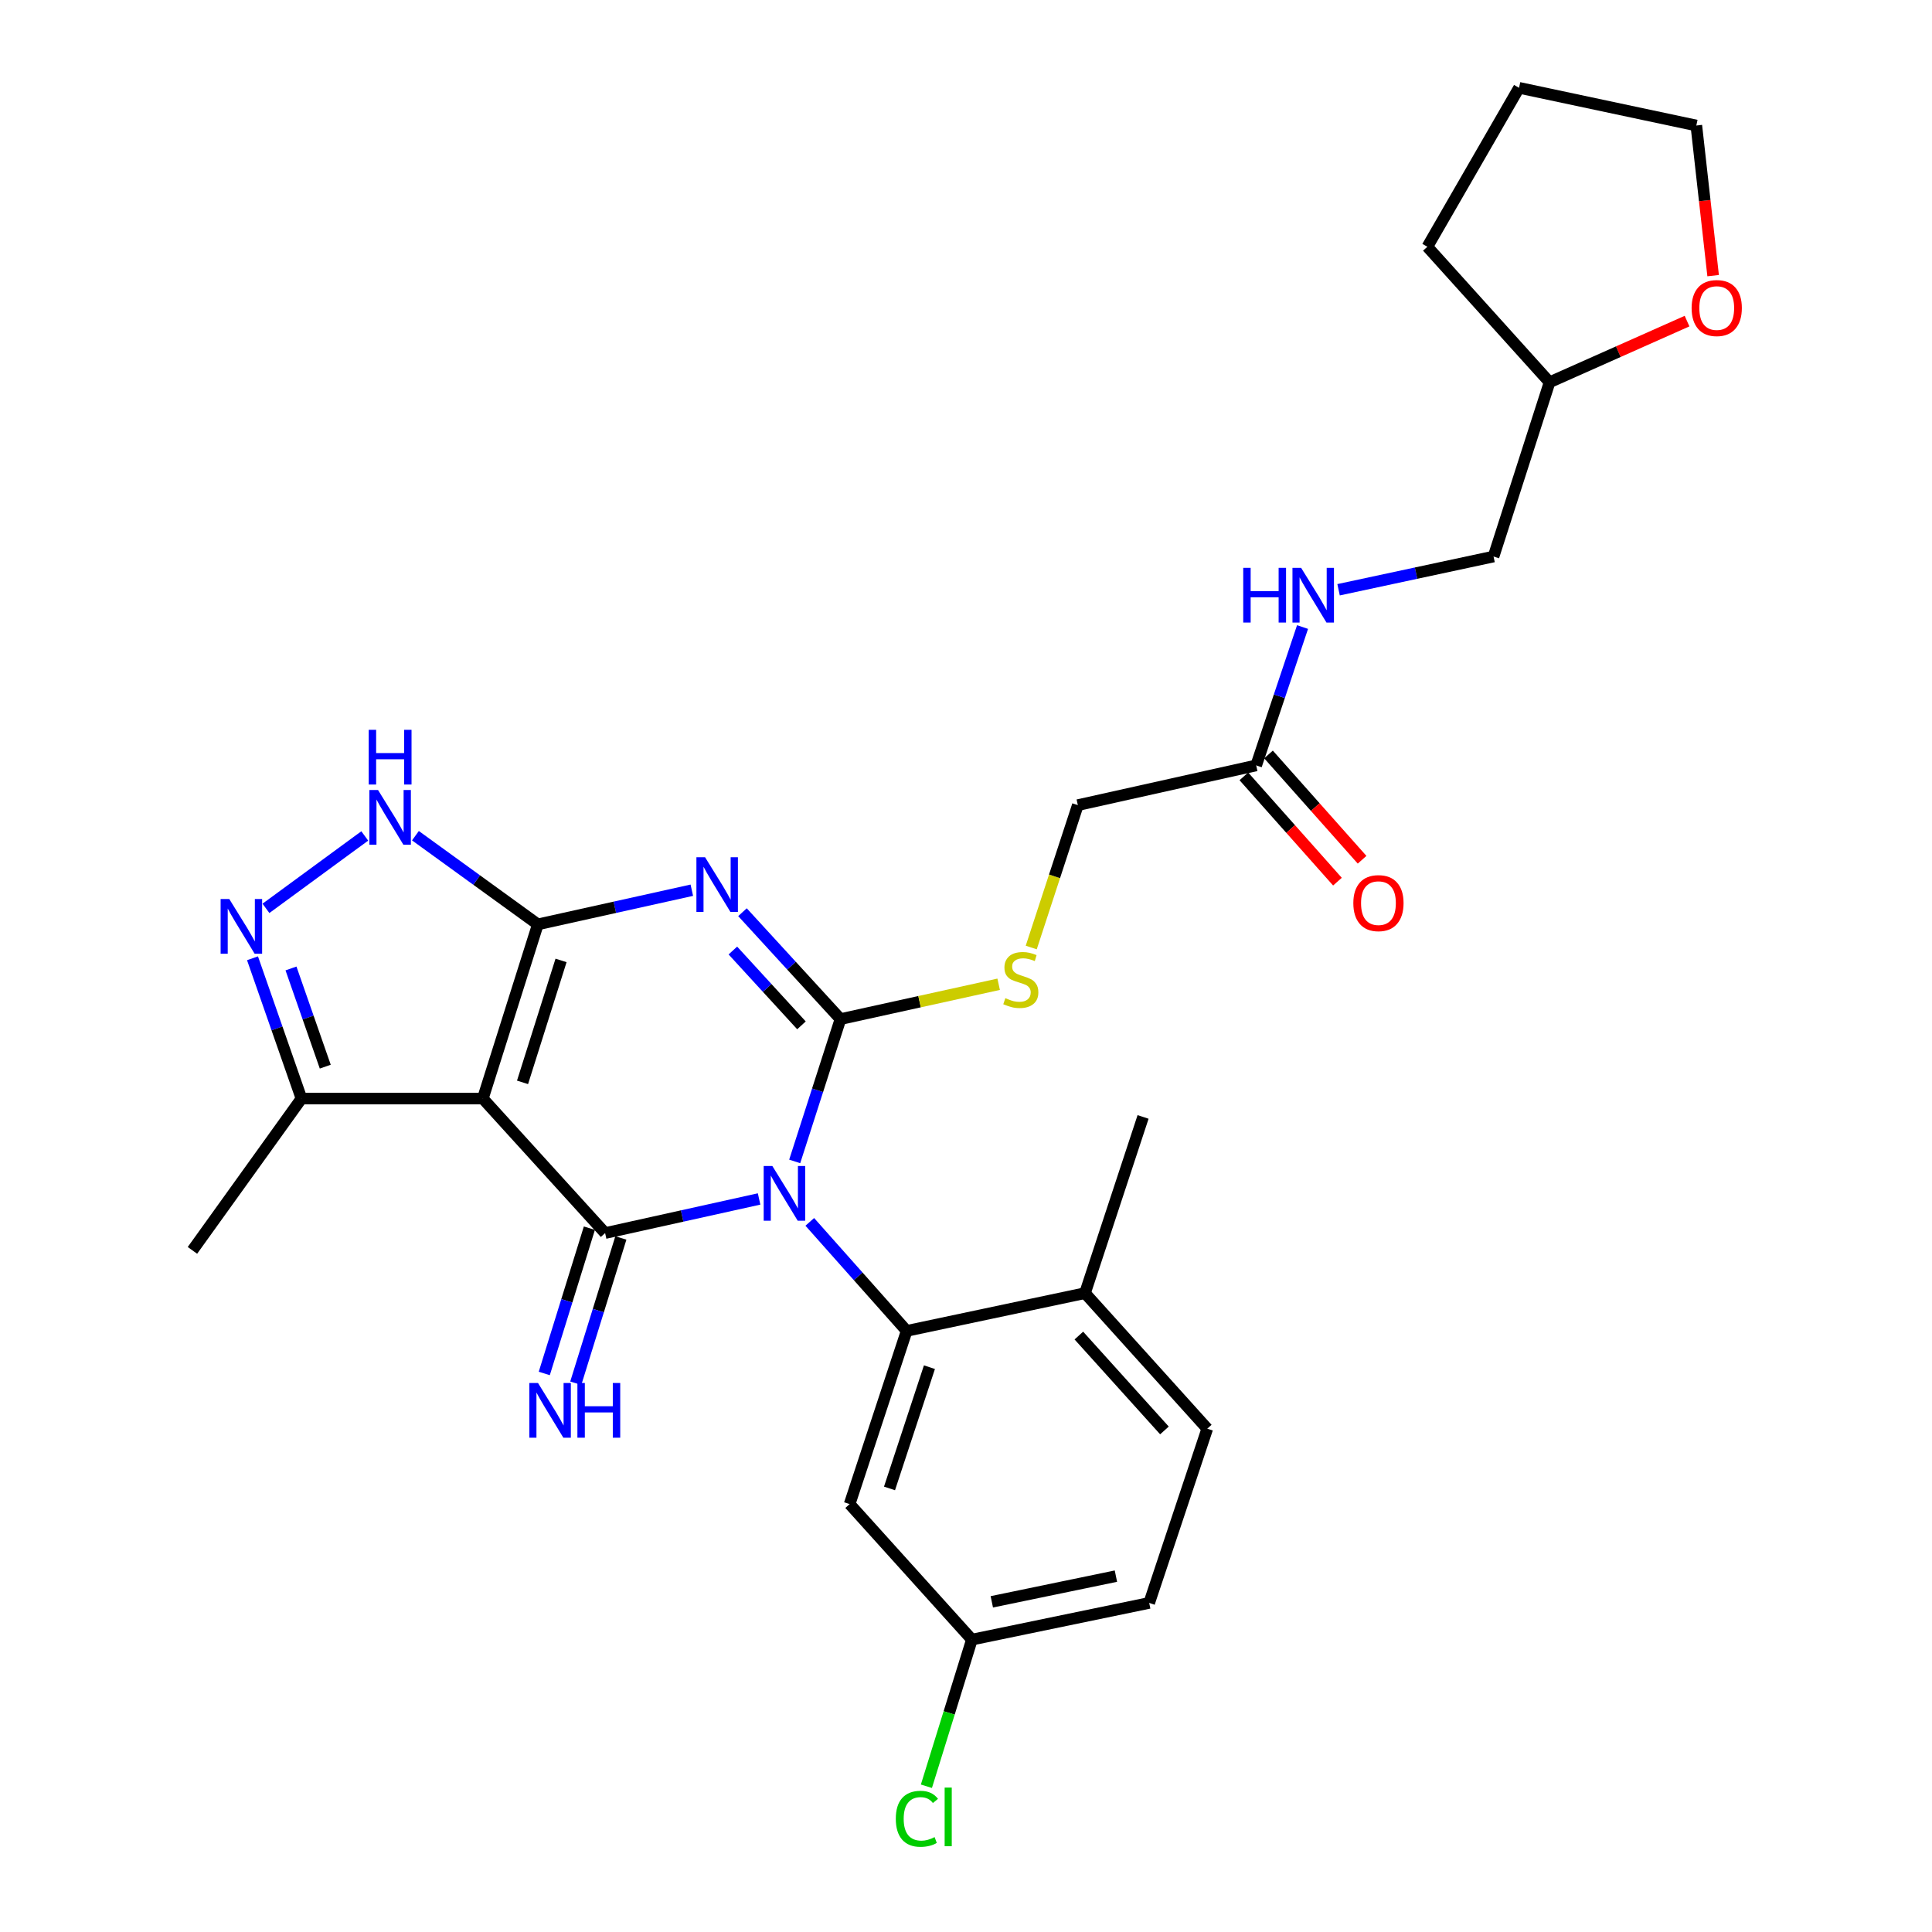 <?xml version='1.0' encoding='iso-8859-1'?>
<svg version='1.1' baseProfile='full'
              xmlns='http://www.w3.org/2000/svg'
                      xmlns:rdkit='http://www.rdkit.org/xml'
                      xmlns:xlink='http://www.w3.org/1999/xlink'
                  xml:space='preserve'
width='1000px' height='1000px' viewBox='0 0 1000 1000'>
<!-- END OF HEADER -->
<rect style='opacity:1.0;fill:#FFFFFF;stroke:none' width='1000' height='1000' x='0' y='0'> </rect>
<path class='bond-0' d='M 411.337,601.148 L 423.182,564.315' style='fill:none;fill-rule:evenodd;stroke:#0000FF;stroke-width:6px;stroke-linecap:butt;stroke-linejoin:miter;stroke-opacity:1' />
<path class='bond-0' d='M 423.182,564.315 L 435.028,527.482' style='fill:none;fill-rule:evenodd;stroke:#000000;stroke-width:6px;stroke-linecap:butt;stroke-linejoin:miter;stroke-opacity:1' />
<path class='bond-3' d='M 392.905,620.582 L 353.058,629.408' style='fill:none;fill-rule:evenodd;stroke:#0000FF;stroke-width:6px;stroke-linecap:butt;stroke-linejoin:miter;stroke-opacity:1' />
<path class='bond-3' d='M 353.058,629.408 L 313.21,638.234' style='fill:none;fill-rule:evenodd;stroke:#000000;stroke-width:6px;stroke-linecap:butt;stroke-linejoin:miter;stroke-opacity:1' />
<path class='bond-5' d='M 419.143,632.441 L 444.215,660.655' style='fill:none;fill-rule:evenodd;stroke:#0000FF;stroke-width:6px;stroke-linecap:butt;stroke-linejoin:miter;stroke-opacity:1' />
<path class='bond-5' d='M 444.215,660.655 L 469.287,688.869' style='fill:none;fill-rule:evenodd;stroke:#000000;stroke-width:6px;stroke-linecap:butt;stroke-linejoin:miter;stroke-opacity:1' />
<path class='bond-1' d='M 435.028,527.482 L 409.666,499.818' style='fill:none;fill-rule:evenodd;stroke:#000000;stroke-width:6px;stroke-linecap:butt;stroke-linejoin:miter;stroke-opacity:1' />
<path class='bond-1' d='M 409.666,499.818 L 384.304,472.154' style='fill:none;fill-rule:evenodd;stroke:#0000FF;stroke-width:6px;stroke-linecap:butt;stroke-linejoin:miter;stroke-opacity:1' />
<path class='bond-1' d='M 414.838,530.716 L 397.085,511.352' style='fill:none;fill-rule:evenodd;stroke:#000000;stroke-width:6px;stroke-linecap:butt;stroke-linejoin:miter;stroke-opacity:1' />
<path class='bond-1' d='M 397.085,511.352 L 379.332,491.987' style='fill:none;fill-rule:evenodd;stroke:#0000FF;stroke-width:6px;stroke-linecap:butt;stroke-linejoin:miter;stroke-opacity:1' />
<path class='bond-9' d='M 435.028,527.482 L 475.964,518.466' style='fill:none;fill-rule:evenodd;stroke:#000000;stroke-width:6px;stroke-linecap:butt;stroke-linejoin:miter;stroke-opacity:1' />
<path class='bond-9' d='M 475.964,518.466 L 516.901,509.45' style='fill:none;fill-rule:evenodd;stroke:#CCCC00;stroke-width:6px;stroke-linecap:butt;stroke-linejoin:miter;stroke-opacity:1' />
<path class='bond-29' d='M 358.086,460.773 L 318.239,469.611' style='fill:none;fill-rule:evenodd;stroke:#0000FF;stroke-width:6px;stroke-linecap:butt;stroke-linejoin:miter;stroke-opacity:1' />
<path class='bond-29' d='M 318.239,469.611 L 278.391,478.449' style='fill:none;fill-rule:evenodd;stroke:#000000;stroke-width:6px;stroke-linecap:butt;stroke-linejoin:miter;stroke-opacity:1' />
<path class='bond-2' d='M 278.391,478.449 L 249.916,568.615' style='fill:none;fill-rule:evenodd;stroke:#000000;stroke-width:6px;stroke-linecap:butt;stroke-linejoin:miter;stroke-opacity:1' />
<path class='bond-2' d='M 290.396,497.114 L 270.463,560.23' style='fill:none;fill-rule:evenodd;stroke:#000000;stroke-width:6px;stroke-linecap:butt;stroke-linejoin:miter;stroke-opacity:1' />
<path class='bond-6' d='M 278.391,478.449 L 246.709,455.501' style='fill:none;fill-rule:evenodd;stroke:#000000;stroke-width:6px;stroke-linecap:butt;stroke-linejoin:miter;stroke-opacity:1' />
<path class='bond-6' d='M 246.709,455.501 L 215.027,432.553' style='fill:none;fill-rule:evenodd;stroke:#0000FF;stroke-width:6px;stroke-linecap:butt;stroke-linejoin:miter;stroke-opacity:1' />
<path class='bond-4' d='M 313.21,638.234 L 249.916,568.615' style='fill:none;fill-rule:evenodd;stroke:#000000;stroke-width:6px;stroke-linecap:butt;stroke-linejoin:miter;stroke-opacity:1' />
<path class='bond-10' d='M 305.06,635.704 L 293.388,673.302' style='fill:none;fill-rule:evenodd;stroke:#000000;stroke-width:6px;stroke-linecap:butt;stroke-linejoin:miter;stroke-opacity:1' />
<path class='bond-10' d='M 293.388,673.302 L 281.717,710.901' style='fill:none;fill-rule:evenodd;stroke:#0000FF;stroke-width:6px;stroke-linecap:butt;stroke-linejoin:miter;stroke-opacity:1' />
<path class='bond-10' d='M 321.36,640.764 L 309.689,678.362' style='fill:none;fill-rule:evenodd;stroke:#000000;stroke-width:6px;stroke-linecap:butt;stroke-linejoin:miter;stroke-opacity:1' />
<path class='bond-10' d='M 309.689,678.362 L 298.017,715.961' style='fill:none;fill-rule:evenodd;stroke:#0000FF;stroke-width:6px;stroke-linecap:butt;stroke-linejoin:miter;stroke-opacity:1' />
<path class='bond-8' d='M 249.916,568.615 L 156.043,568.615' style='fill:none;fill-rule:evenodd;stroke:#000000;stroke-width:6px;stroke-linecap:butt;stroke-linejoin:miter;stroke-opacity:1' />
<path class='bond-11' d='M 469.287,688.869 L 439.769,778.513' style='fill:none;fill-rule:evenodd;stroke:#000000;stroke-width:6px;stroke-linecap:butt;stroke-linejoin:miter;stroke-opacity:1' />
<path class='bond-11' d='M 481.071,707.653 L 460.408,770.405' style='fill:none;fill-rule:evenodd;stroke:#000000;stroke-width:6px;stroke-linecap:butt;stroke-linejoin:miter;stroke-opacity:1' />
<path class='bond-13' d='M 469.287,688.869 L 561.596,669.326' style='fill:none;fill-rule:evenodd;stroke:#000000;stroke-width:6px;stroke-linecap:butt;stroke-linejoin:miter;stroke-opacity:1' />
<path class='bond-31' d='M 188.801,432.682 L 137.651,470.162' style='fill:none;fill-rule:evenodd;stroke:#0000FF;stroke-width:6px;stroke-linecap:butt;stroke-linejoin:miter;stroke-opacity:1' />
<path class='bond-7' d='M 130.698,496.003 L 143.37,532.309' style='fill:none;fill-rule:evenodd;stroke:#0000FF;stroke-width:6px;stroke-linecap:butt;stroke-linejoin:miter;stroke-opacity:1' />
<path class='bond-7' d='M 143.37,532.309 L 156.043,568.615' style='fill:none;fill-rule:evenodd;stroke:#000000;stroke-width:6px;stroke-linecap:butt;stroke-linejoin:miter;stroke-opacity:1' />
<path class='bond-7' d='M 150.614,501.27 L 159.485,526.685' style='fill:none;fill-rule:evenodd;stroke:#0000FF;stroke-width:6px;stroke-linecap:butt;stroke-linejoin:miter;stroke-opacity:1' />
<path class='bond-7' d='M 159.485,526.685 L 168.356,552.099' style='fill:none;fill-rule:evenodd;stroke:#000000;stroke-width:6px;stroke-linecap:butt;stroke-linejoin:miter;stroke-opacity:1' />
<path class='bond-24' d='M 156.043,568.615 L 99.605,647.194' style='fill:none;fill-rule:evenodd;stroke:#000000;stroke-width:6px;stroke-linecap:butt;stroke-linejoin:miter;stroke-opacity:1' />
<path class='bond-17' d='M 533.768,490.432 L 545.828,453.581' style='fill:none;fill-rule:evenodd;stroke:#CCCC00;stroke-width:6px;stroke-linecap:butt;stroke-linejoin:miter;stroke-opacity:1' />
<path class='bond-17' d='M 545.828,453.581 L 557.888,416.73' style='fill:none;fill-rule:evenodd;stroke:#000000;stroke-width:6px;stroke-linecap:butt;stroke-linejoin:miter;stroke-opacity:1' />
<path class='bond-19' d='M 439.769,778.513 L 503.053,848.662' style='fill:none;fill-rule:evenodd;stroke:#000000;stroke-width:6px;stroke-linecap:butt;stroke-linejoin:miter;stroke-opacity:1' />
<path class='bond-12' d='M 650.198,396.172 L 557.888,416.73' style='fill:none;fill-rule:evenodd;stroke:#000000;stroke-width:6px;stroke-linecap:butt;stroke-linejoin:miter;stroke-opacity:1' />
<path class='bond-14' d='M 650.198,396.172 L 662.195,360.364' style='fill:none;fill-rule:evenodd;stroke:#000000;stroke-width:6px;stroke-linecap:butt;stroke-linejoin:miter;stroke-opacity:1' />
<path class='bond-14' d='M 662.195,360.364 L 674.193,324.556' style='fill:none;fill-rule:evenodd;stroke:#0000FF;stroke-width:6px;stroke-linecap:butt;stroke-linejoin:miter;stroke-opacity:1' />
<path class='bond-15' d='M 643.819,401.842 L 668.039,429.092' style='fill:none;fill-rule:evenodd;stroke:#000000;stroke-width:6px;stroke-linecap:butt;stroke-linejoin:miter;stroke-opacity:1' />
<path class='bond-15' d='M 668.039,429.092 L 692.259,456.342' style='fill:none;fill-rule:evenodd;stroke:#FF0000;stroke-width:6px;stroke-linecap:butt;stroke-linejoin:miter;stroke-opacity:1' />
<path class='bond-15' d='M 656.576,390.503 L 680.796,417.753' style='fill:none;fill-rule:evenodd;stroke:#000000;stroke-width:6px;stroke-linecap:butt;stroke-linejoin:miter;stroke-opacity:1' />
<path class='bond-15' d='M 680.796,417.753 L 705.016,445.003' style='fill:none;fill-rule:evenodd;stroke:#FF0000;stroke-width:6px;stroke-linecap:butt;stroke-linejoin:miter;stroke-opacity:1' />
<path class='bond-18' d='M 561.596,669.326 L 624.88,739.484' style='fill:none;fill-rule:evenodd;stroke:#000000;stroke-width:6px;stroke-linecap:butt;stroke-linejoin:miter;stroke-opacity:1' />
<path class='bond-18' d='M 558.415,691.281 L 602.714,740.393' style='fill:none;fill-rule:evenodd;stroke:#000000;stroke-width:6px;stroke-linecap:butt;stroke-linejoin:miter;stroke-opacity:1' />
<path class='bond-26' d='M 561.596,669.326 L 591.655,578.126' style='fill:none;fill-rule:evenodd;stroke:#000000;stroke-width:6px;stroke-linecap:butt;stroke-linejoin:miter;stroke-opacity:1' />
<path class='bond-20' d='M 692.842,305.258 L 732.95,296.657' style='fill:none;fill-rule:evenodd;stroke:#0000FF;stroke-width:6px;stroke-linecap:butt;stroke-linejoin:miter;stroke-opacity:1' />
<path class='bond-20' d='M 732.95,296.657 L 773.058,288.056' style='fill:none;fill-rule:evenodd;stroke:#000000;stroke-width:6px;stroke-linecap:butt;stroke-linejoin:miter;stroke-opacity:1' />
<path class='bond-16' d='M 873.212,166.202 L 837.634,182.032' style='fill:none;fill-rule:evenodd;stroke:#FF0000;stroke-width:6px;stroke-linecap:butt;stroke-linejoin:miter;stroke-opacity:1' />
<path class='bond-16' d='M 837.634,182.032 L 802.055,197.862' style='fill:none;fill-rule:evenodd;stroke:#000000;stroke-width:6px;stroke-linecap:butt;stroke-linejoin:miter;stroke-opacity:1' />
<path class='bond-25' d='M 886.712,142.669 L 882.364,103.814' style='fill:none;fill-rule:evenodd;stroke:#FF0000;stroke-width:6px;stroke-linecap:butt;stroke-linejoin:miter;stroke-opacity:1' />
<path class='bond-25' d='M 882.364,103.814 L 878.017,64.959' style='fill:none;fill-rule:evenodd;stroke:#000000;stroke-width:6px;stroke-linecap:butt;stroke-linejoin:miter;stroke-opacity:1' />
<path class='bond-21' d='M 624.88,739.484 L 594.822,829.67' style='fill:none;fill-rule:evenodd;stroke:#000000;stroke-width:6px;stroke-linecap:butt;stroke-linejoin:miter;stroke-opacity:1' />
<path class='bond-23' d='M 503.053,848.662 L 491.281,886.611' style='fill:none;fill-rule:evenodd;stroke:#000000;stroke-width:6px;stroke-linecap:butt;stroke-linejoin:miter;stroke-opacity:1' />
<path class='bond-23' d='M 491.281,886.611 L 479.508,924.56' style='fill:none;fill-rule:evenodd;stroke:#00CC00;stroke-width:6px;stroke-linecap:butt;stroke-linejoin:miter;stroke-opacity:1' />
<path class='bond-30' d='M 503.053,848.662 L 594.822,829.67' style='fill:none;fill-rule:evenodd;stroke:#000000;stroke-width:6px;stroke-linecap:butt;stroke-linejoin:miter;stroke-opacity:1' />
<path class='bond-30' d='M 513.359,829.1 L 577.597,815.805' style='fill:none;fill-rule:evenodd;stroke:#000000;stroke-width:6px;stroke-linecap:butt;stroke-linejoin:miter;stroke-opacity:1' />
<path class='bond-22' d='M 773.058,288.056 L 802.055,197.862' style='fill:none;fill-rule:evenodd;stroke:#000000;stroke-width:6px;stroke-linecap:butt;stroke-linejoin:miter;stroke-opacity:1' />
<path class='bond-27' d='M 802.055,197.862 L 738.799,127.722' style='fill:none;fill-rule:evenodd;stroke:#000000;stroke-width:6px;stroke-linecap:butt;stroke-linejoin:miter;stroke-opacity:1' />
<path class='bond-32' d='M 878.017,64.959 L 786.258,45.455' style='fill:none;fill-rule:evenodd;stroke:#000000;stroke-width:6px;stroke-linecap:butt;stroke-linejoin:miter;stroke-opacity:1' />
<path class='bond-28' d='M 738.799,127.722 L 786.258,45.455' style='fill:none;fill-rule:evenodd;stroke:#000000;stroke-width:6px;stroke-linecap:butt;stroke-linejoin:miter;stroke-opacity:1' />
<path  class='atom-0' d='M 399.762 603.516
L 409.042 618.516
Q 409.962 619.996, 411.442 622.676
Q 412.922 625.356, 413.002 625.516
L 413.002 603.516
L 416.762 603.516
L 416.762 631.836
L 412.882 631.836
L 402.922 615.436
Q 401.762 613.516, 400.522 611.316
Q 399.322 609.116, 398.962 608.436
L 398.962 631.836
L 395.282 631.836
L 395.282 603.516
L 399.762 603.516
' fill='#0000FF'/>
<path  class='atom-2' d='M 364.943 443.703
L 374.223 458.703
Q 375.143 460.183, 376.623 462.863
Q 378.103 465.543, 378.183 465.703
L 378.183 443.703
L 381.943 443.703
L 381.943 472.023
L 378.063 472.023
L 368.103 455.623
Q 366.943 453.703, 365.703 451.503
Q 364.503 449.303, 364.143 448.623
L 364.143 472.023
L 360.463 472.023
L 360.463 443.703
L 364.943 443.703
' fill='#0000FF'/>
<path  class='atom-7' d='M 195.667 408.904
L 204.947 423.904
Q 205.867 425.384, 207.347 428.064
Q 208.827 430.744, 208.907 430.904
L 208.907 408.904
L 212.667 408.904
L 212.667 437.224
L 208.787 437.224
L 198.827 420.824
Q 197.667 418.904, 196.427 416.704
Q 195.227 414.504, 194.867 413.824
L 194.867 437.224
L 191.187 437.224
L 191.187 408.904
L 195.667 408.904
' fill='#0000FF'/>
<path  class='atom-7' d='M 190.847 377.752
L 194.687 377.752
L 194.687 389.792
L 209.167 389.792
L 209.167 377.752
L 213.007 377.752
L 213.007 406.072
L 209.167 406.072
L 209.167 392.992
L 194.687 392.992
L 194.687 406.072
L 190.847 406.072
L 190.847 377.752
' fill='#0000FF'/>
<path  class='atom-8' d='M 118.672 465.323
L 127.952 480.323
Q 128.872 481.803, 130.352 484.483
Q 131.832 487.163, 131.912 487.323
L 131.912 465.323
L 135.672 465.323
L 135.672 493.643
L 131.792 493.643
L 121.832 477.243
Q 120.672 475.323, 119.432 473.123
Q 118.232 470.923, 117.872 470.243
L 117.872 493.643
L 114.192 493.643
L 114.192 465.323
L 118.672 465.323
' fill='#0000FF'/>
<path  class='atom-10' d='M 520.37 516.644
Q 520.69 516.764, 522.01 517.324
Q 523.33 517.884, 524.77 518.244
Q 526.25 518.564, 527.69 518.564
Q 530.37 518.564, 531.93 517.284
Q 533.49 515.964, 533.49 513.684
Q 533.49 512.124, 532.69 511.164
Q 531.93 510.204, 530.73 509.684
Q 529.53 509.164, 527.53 508.564
Q 525.01 507.804, 523.49 507.084
Q 522.01 506.364, 520.93 504.844
Q 519.89 503.324, 519.89 500.764
Q 519.89 497.204, 522.29 495.004
Q 524.73 492.804, 529.53 492.804
Q 532.81 492.804, 536.53 494.364
L 535.61 497.444
Q 532.21 496.044, 529.65 496.044
Q 526.89 496.044, 525.37 497.204
Q 523.85 498.324, 523.89 500.284
Q 523.89 501.804, 524.65 502.724
Q 525.45 503.644, 526.57 504.164
Q 527.73 504.684, 529.65 505.284
Q 532.21 506.084, 533.73 506.884
Q 535.25 507.684, 536.33 509.324
Q 537.45 510.924, 537.45 513.684
Q 537.45 517.604, 534.81 519.724
Q 532.21 521.804, 527.85 521.804
Q 525.33 521.804, 523.41 521.244
Q 521.53 520.724, 519.29 519.804
L 520.37 516.644
' fill='#CCCC00'/>
<path  class='atom-11' d='M 278.466 715.833
L 287.746 730.833
Q 288.666 732.313, 290.146 734.993
Q 291.626 737.673, 291.706 737.833
L 291.706 715.833
L 295.466 715.833
L 295.466 744.153
L 291.586 744.153
L 281.626 727.753
Q 280.466 725.833, 279.226 723.633
Q 278.026 721.433, 277.666 720.753
L 277.666 744.153
L 273.986 744.153
L 273.986 715.833
L 278.466 715.833
' fill='#0000FF'/>
<path  class='atom-11' d='M 298.866 715.833
L 302.706 715.833
L 302.706 727.873
L 317.186 727.873
L 317.186 715.833
L 321.026 715.833
L 321.026 744.153
L 317.186 744.153
L 317.186 731.073
L 302.706 731.073
L 302.706 744.153
L 298.866 744.153
L 298.866 715.833
' fill='#0000FF'/>
<path  class='atom-15' d='M 643.496 293.913
L 647.336 293.913
L 647.336 305.953
L 661.816 305.953
L 661.816 293.913
L 665.656 293.913
L 665.656 322.233
L 661.816 322.233
L 661.816 309.153
L 647.336 309.153
L 647.336 322.233
L 643.496 322.233
L 643.496 293.913
' fill='#0000FF'/>
<path  class='atom-15' d='M 673.456 293.913
L 682.736 308.913
Q 683.656 310.393, 685.136 313.073
Q 686.616 315.753, 686.696 315.913
L 686.696 293.913
L 690.456 293.913
L 690.456 322.233
L 686.576 322.233
L 676.616 305.833
Q 675.456 303.913, 674.216 301.713
Q 673.016 299.513, 672.656 298.833
L 672.656 322.233
L 668.976 322.233
L 668.976 293.913
L 673.456 293.913
' fill='#0000FF'/>
<path  class='atom-16' d='M 700.482 467.454
Q 700.482 460.654, 703.842 456.854
Q 707.202 453.054, 713.482 453.054
Q 719.762 453.054, 723.122 456.854
Q 726.482 460.654, 726.482 467.454
Q 726.482 474.334, 723.082 478.254
Q 719.682 482.134, 713.482 482.134
Q 707.242 482.134, 703.842 478.254
Q 700.482 474.374, 700.482 467.454
M 713.482 478.934
Q 717.802 478.934, 720.122 476.054
Q 722.482 473.134, 722.482 467.454
Q 722.482 461.894, 720.122 459.094
Q 717.802 456.254, 713.482 456.254
Q 709.162 456.254, 706.802 459.054
Q 704.482 461.854, 704.482 467.454
Q 704.482 473.174, 706.802 476.054
Q 709.162 478.934, 713.482 478.934
' fill='#FF0000'/>
<path  class='atom-17' d='M 875.58 159.444
Q 875.58 152.644, 878.94 148.844
Q 882.3 145.044, 888.58 145.044
Q 894.86 145.044, 898.22 148.844
Q 901.58 152.644, 901.58 159.444
Q 901.58 166.324, 898.18 170.244
Q 894.78 174.124, 888.58 174.124
Q 882.34 174.124, 878.94 170.244
Q 875.58 166.364, 875.58 159.444
M 888.58 170.924
Q 892.9 170.924, 895.22 168.044
Q 897.58 165.124, 897.58 159.444
Q 897.58 153.884, 895.22 151.084
Q 892.9 148.244, 888.58 148.244
Q 884.26 148.244, 881.9 151.044
Q 879.58 153.844, 879.58 159.444
Q 879.58 165.164, 881.9 168.044
Q 884.26 170.924, 888.58 170.924
' fill='#FF0000'/>
<path  class='atom-24' d='M 463.667 941.402
Q 463.667 934.362, 466.947 930.682
Q 470.267 926.962, 476.547 926.962
Q 482.387 926.962, 485.507 931.082
L 482.867 933.242
Q 480.587 930.242, 476.547 930.242
Q 472.267 930.242, 469.987 933.122
Q 467.747 935.962, 467.747 941.402
Q 467.747 947.002, 470.067 949.882
Q 472.427 952.762, 476.987 952.762
Q 480.107 952.762, 483.747 950.882
L 484.867 953.882
Q 483.387 954.842, 481.147 955.402
Q 478.907 955.962, 476.427 955.962
Q 470.267 955.962, 466.947 952.202
Q 463.667 948.442, 463.667 941.402
' fill='#00CC00'/>
<path  class='atom-24' d='M 488.947 925.242
L 492.627 925.242
L 492.627 955.602
L 488.947 955.602
L 488.947 925.242
' fill='#00CC00'/>
</svg>
